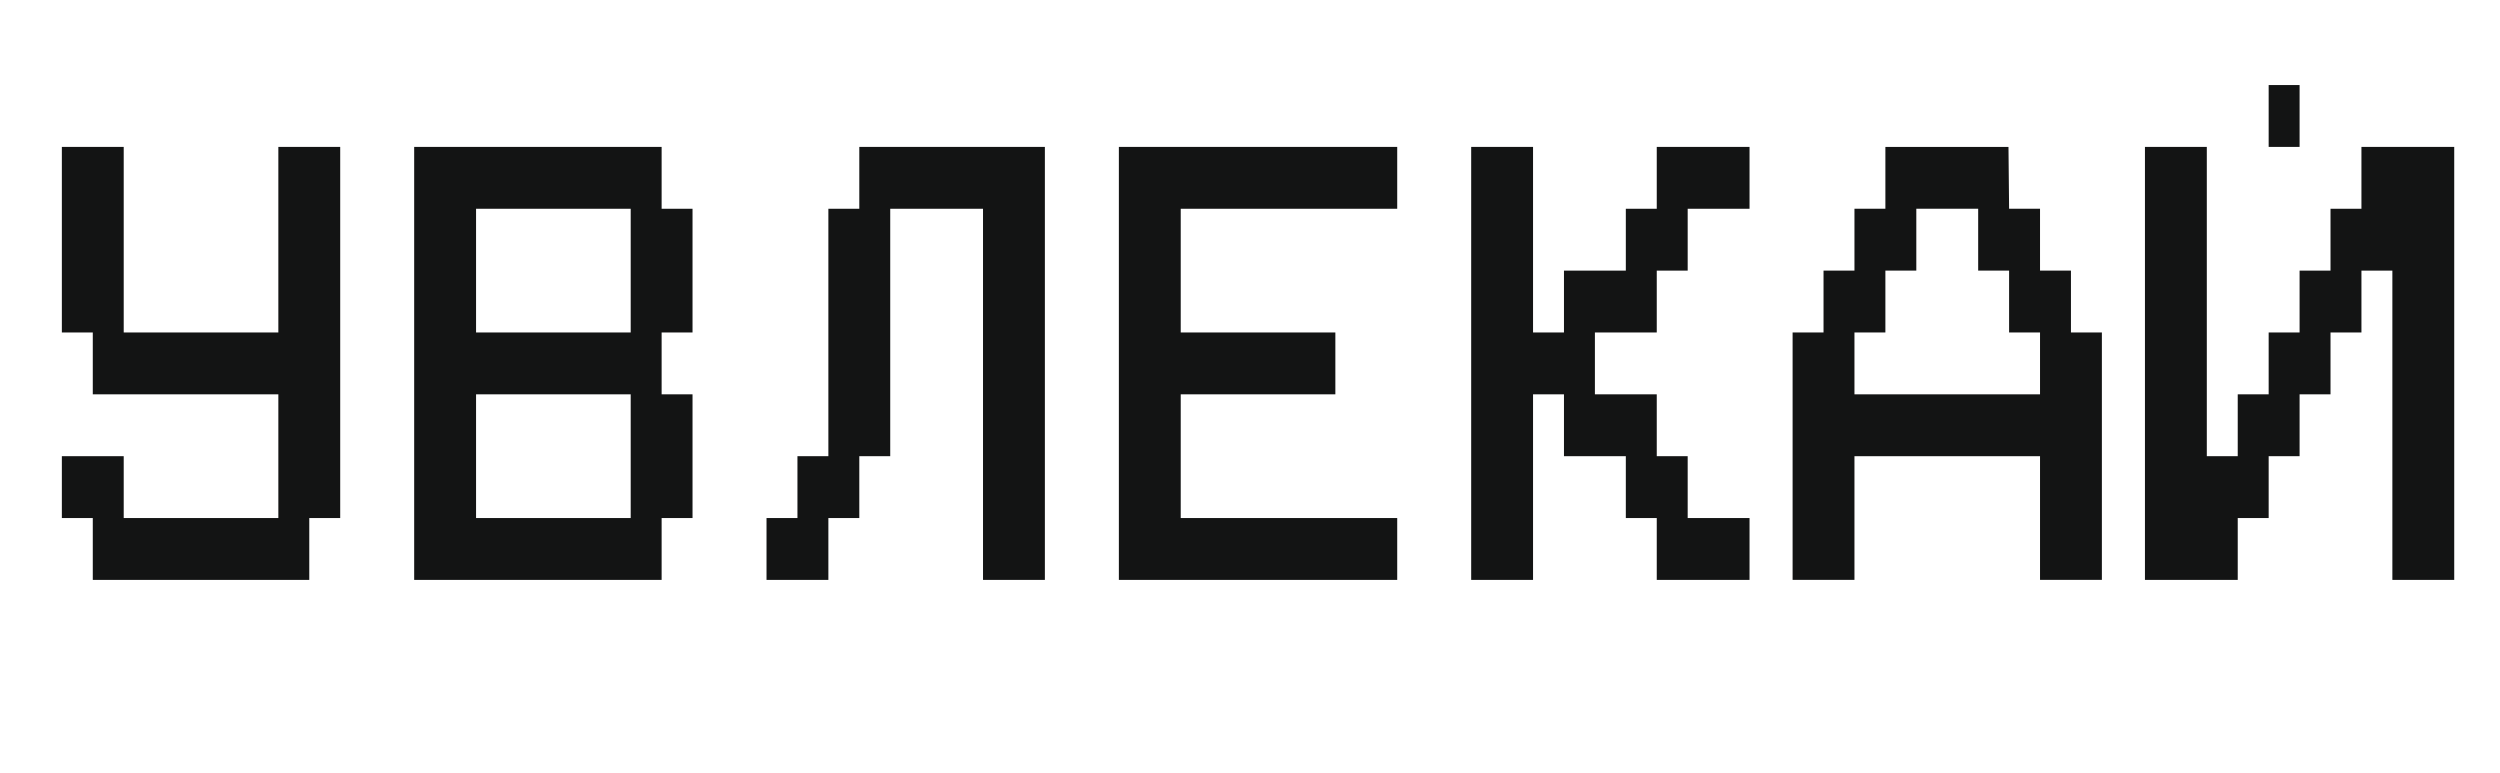 <svg width="97" height="30" viewBox="0 0 97 30" fill="none" xmlns="http://www.w3.org/2000/svg">
<path d="M2.4 5.7H4.8V12.9H10.8V5.7H13.2V20.1H12V22.5H3.6V20.1H2.4V17.7H4.8V20.1H10.8V15.3H3.6V12.9H2.4V5.7Z" fill="#131414"/>
<path d="M18.471 8.1V12.9H24.471V8.1H18.471ZM18.471 15.3V20.1H24.471V15.3H18.471ZM16.07 22.5V5.7H25.671V8.1H26.87V12.9H25.671V15.3H26.87V20.1H25.671V22.5H16.07Z" fill="#131414"/>
<path d="M29.741 22.5V20.1H30.941V17.7H32.141V8.1H33.341V5.7H40.541V22.5H38.141V8.1H34.541V17.7H33.341V20.1H32.141V22.5H29.741Z" fill="#131414"/>
<path d="M54.212 8.1H45.812V12.9H51.812V15.3H45.812V20.1H54.212V22.5H43.412V5.7H54.212V8.1Z" fill="#131414"/>
<path d="M57.082 5.7H59.482V12.9H60.682V10.5H63.082V8.1H64.282V5.7H67.882V8.1H65.482V10.5H64.282V12.9H61.882V15.3H64.282V17.7H65.482V20.1H67.882V22.5H64.282V20.1H63.082V17.7H60.682V15.3H59.482V22.5H57.082V5.7Z" fill="#131414"/>
<path d="M71.953 12.9V15.3H79.153V12.9H77.953V10.5H76.753V8.1H74.353V10.5H73.153V12.9H71.953ZM71.953 22.5H69.553V12.9H70.753V10.5H71.953V8.1H73.153V5.7H77.929L77.953 8.1H79.153V10.5H80.353V12.9H81.553V22.5H79.153V17.7H71.953V22.5Z" fill="#131414"/>
<path d="M88.024 5.7V3.3H89.224V5.7H88.024ZM83.224 5.7H85.624V17.7H86.824V15.3H88.024V12.9H89.224V10.5H90.424V8.1H91.624V5.7H95.224V22.5H92.824V10.5H91.624V12.9H90.424V15.3H89.224V17.7H88.024V20.1H86.824V22.5H83.224V5.7Z" fill="#131414"/>
</svg>
